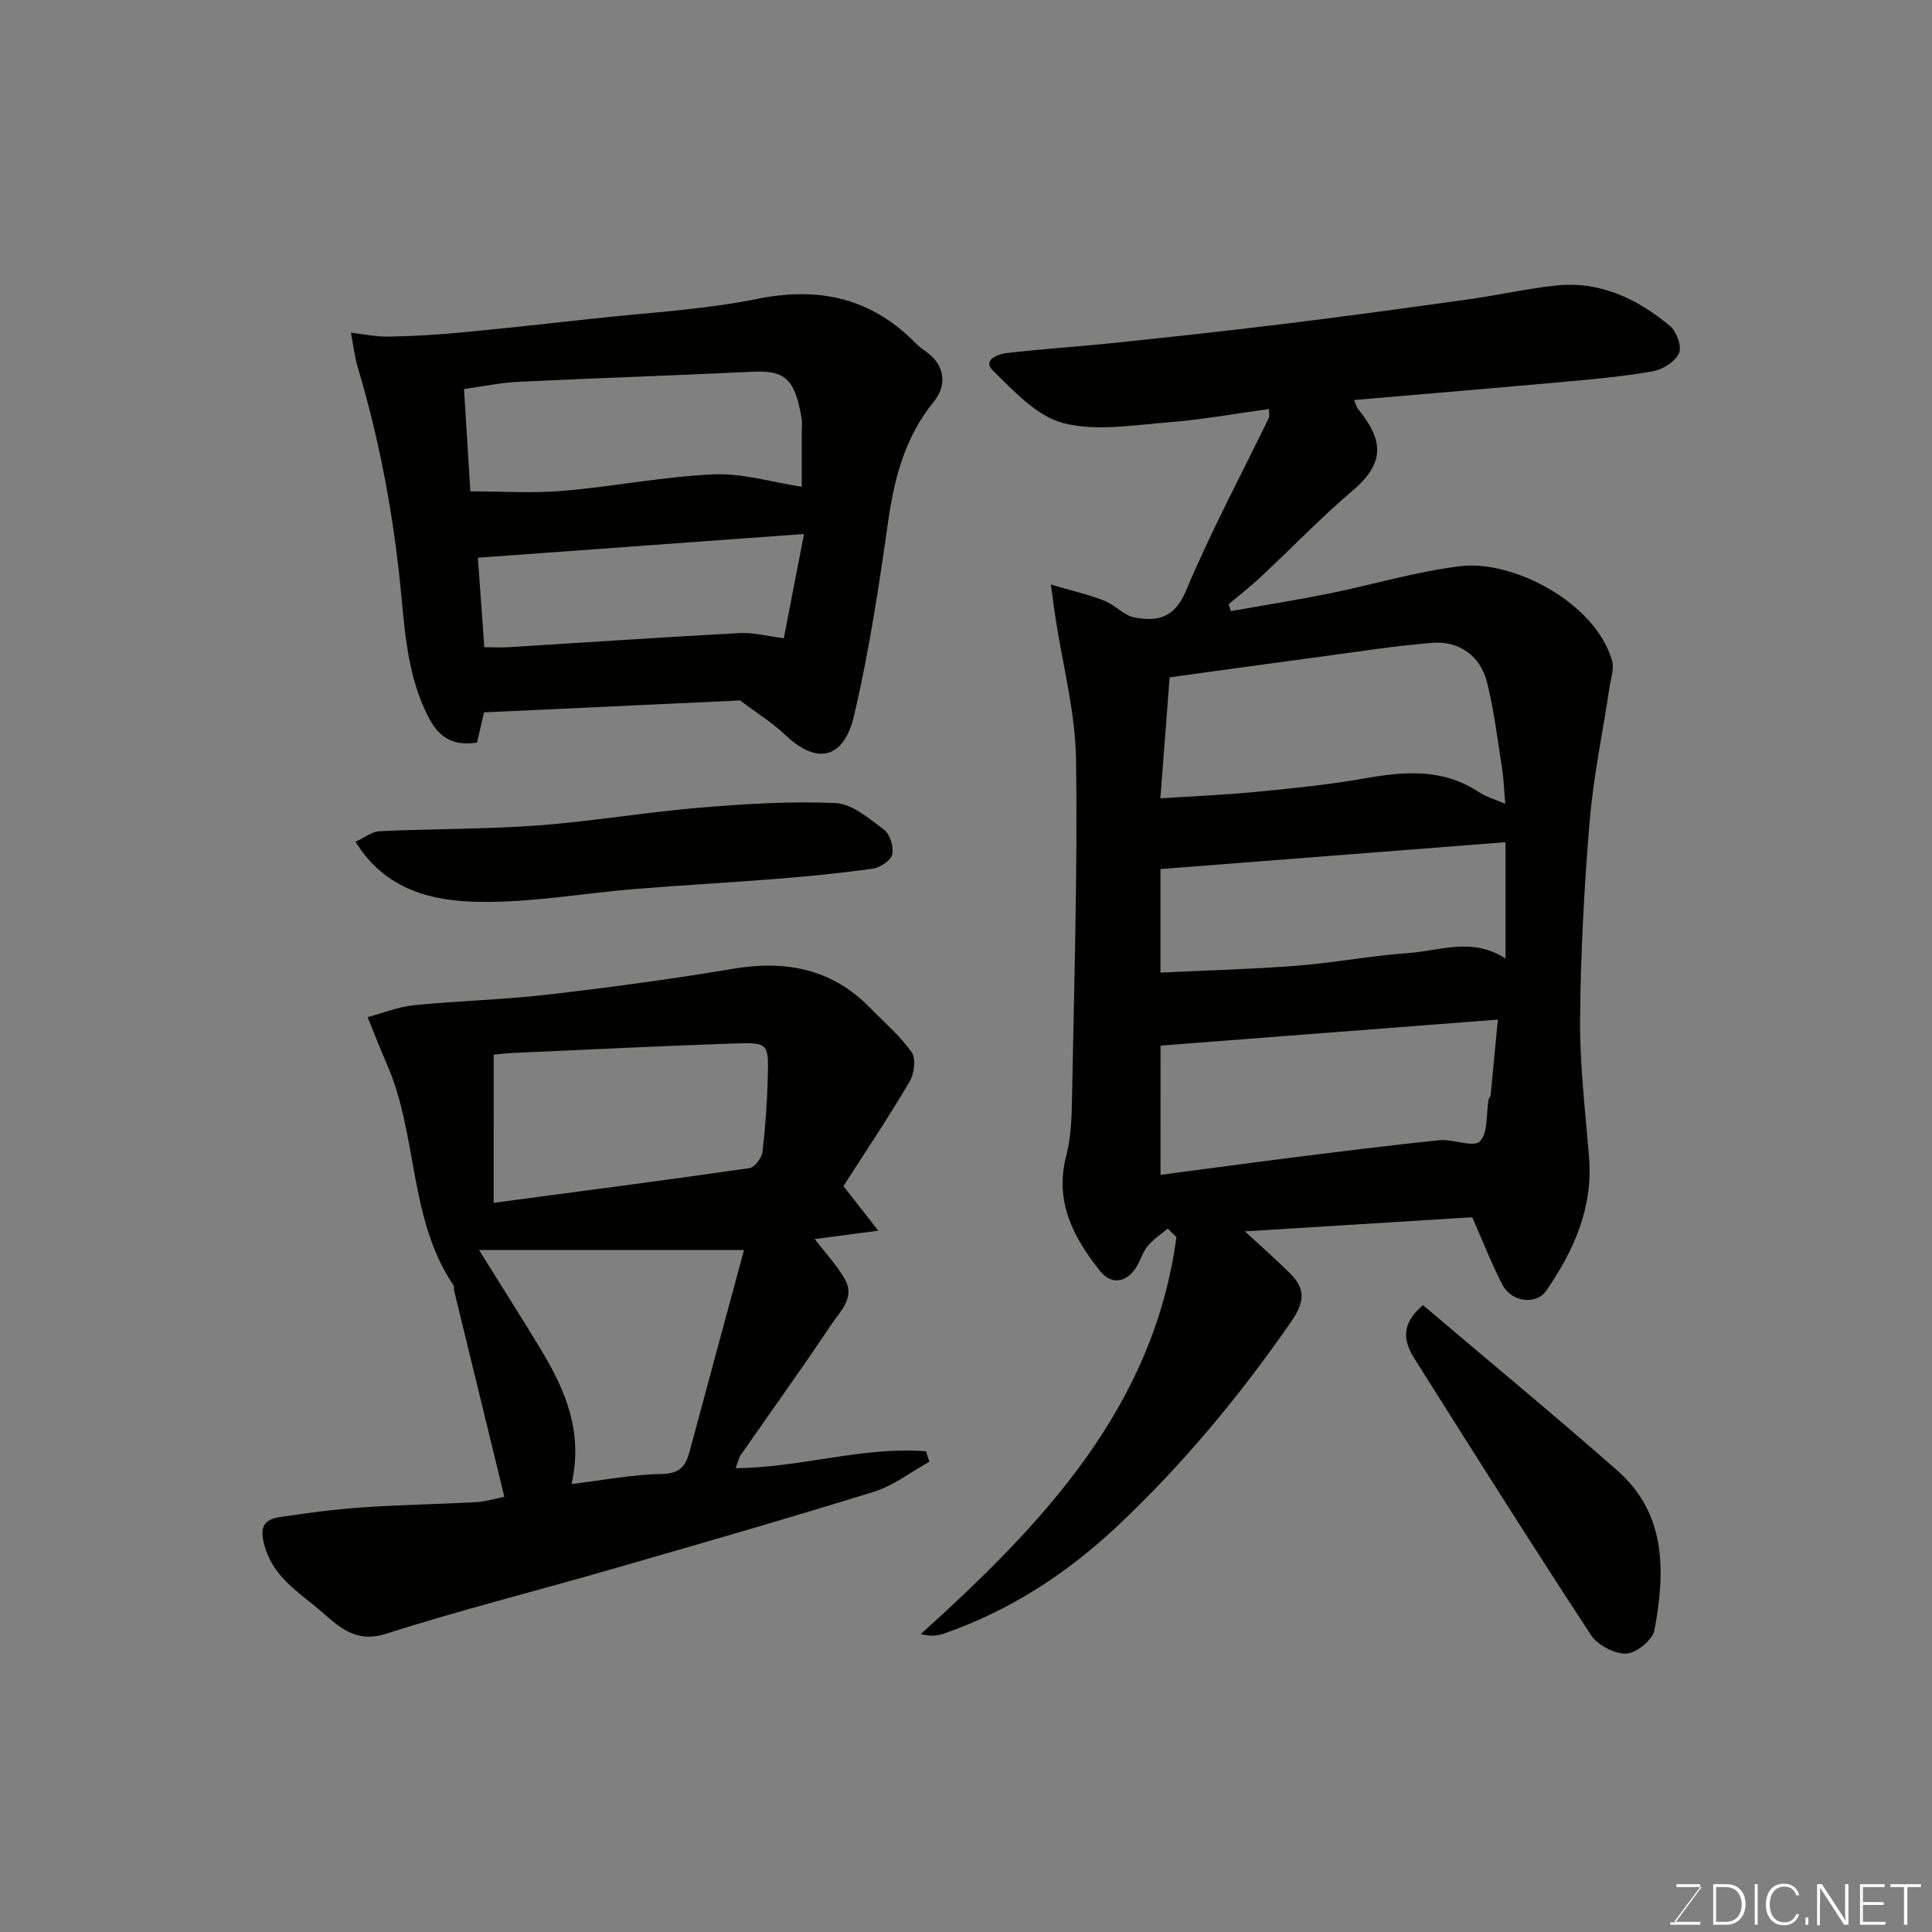 <svg enable-background="new 0 0 400 400" viewBox="0 0 400 400" xmlns="http://www.w3.org/2000/svg"><rect x="0" y="0" width="400" height="400" fill="#808080" stroke="none"/><path d="m241.78 254.36c-1.4 1.18-2.99 2.21-4.15 3.6-1.02 1.23-1.48 2.91-2.33 4.31-1.99 3.28-5.16 3.85-7.52.9-5.56-6.95-9.5-14.41-7.02-23.92.98-3.77 1.12-7.83 1.19-11.76.42-23.43 1.17-46.87.83-70.29-.14-9.71-2.74-19.39-4.22-29.08-.27-1.78-.5-3.56-.99-7.1 4.33 1.28 7.78 2.07 11.05 3.34 2.22.86 4.05 3.06 6.28 3.48 4.7.9 8.27.14 10.65-5.53 5.11-12.2 11.39-23.91 17.17-35.83.13-.26.02-.63.02-1.8-6.99.95-13.86 2.21-20.78 2.75-7.29.57-15.02 1.93-21.84.16-5.47-1.42-10.21-6.63-14.57-10.89-2.21-2.16 1.09-3.39 2.77-3.59 7.51-.88 15.06-1.35 22.58-2.14 11.74-1.23 23.48-2.5 35.19-3.94 12.67-1.56 25.32-3.29 37.96-5.06 5.98-.84 11.9-2.17 17.89-2.84 9.22-1.03 17.02 2.68 23.85 8.4 1.35 1.13 2.45 4.24 1.83 5.61-.78 1.72-3.31 3.33-5.32 3.7-5.79 1.06-11.69 1.59-17.56 2.13-14.71 1.34-29.42 2.56-44.39 3.85.37.89.47 1.39.75 1.75 4.36 5.5 6.65 10.44-.92 16.89-6.68 5.69-12.79 12.04-19.21 18.04-2.11 1.97-4.4 3.74-6.6 5.59.16.48.32.95.48 1.43 6.79-1.2 13.61-2.28 20.38-3.65 9.1-1.83 18.06-4.58 27.24-5.66 10.61-1.25 27.6 7.28 31.27 19.47.52 1.71-.24 3.84-.53 5.76-1.38 9.2-3.32 18.36-4.09 27.61-1.14 13.66-1.87 27.39-1.98 41.09-.08 9.53 1.11 19.07 1.86 28.6.82 10.39-3.2 19.22-8.84 27.46-2.09 3.05-7.21 2.4-9.08-1.17-2.25-4.3-3.99-8.86-6.27-14.01-15.03.93-30.95 1.92-47.08 2.92 3.24 2.99 6.33 5.7 9.25 8.58 3.24 3.19 3.31 5.83.36 10.09-10.65 15.37-22.5 29.67-36.08 42.42-10.4 9.77-22.31 17.53-35.97 22.23-1.28.44-2.69.53-4.67.08 25.26-22.83 48.18-46.86 52.95-82.2-.59-.58-1.19-1.18-1.79-1.78zm69.86-87.95c-.25-2.95-.32-5.19-.66-7.39-.94-5.94-1.64-11.95-3.11-17.76-1.39-5.49-5.75-8.62-11.37-8.17-7.81.63-15.58 1.87-23.36 2.91-10.32 1.38-20.63 2.82-30.98 4.23-.64 8.39-1.26 16.35-1.92 25.06 6.74-.44 13.3-.71 19.82-1.34 7.48-.73 14.99-1.47 22.39-2.78 8.27-1.46 16.24-2.14 23.7 2.81 1.53 1.02 3.4 1.53 5.49 2.43zm-71.37 76.83c9.38-1.23 18.42-2.47 27.48-3.6 10.08-1.26 20.16-2.55 30.26-3.57 2.84-.29 6.98 1.58 8.37.24 1.75-1.69 1.29-5.67 1.81-8.66.05-.31.4-.59.43-.89.51-5.16.99-10.33 1.5-15.66-23.82 1.83-46.88 3.61-69.84 5.38-.01 8.94-.01 17.55-.01 26.76zm71.43-44.79c0-8.28 0-15.69 0-24.08-24 1.87-47.63 3.71-71.44 5.56v21.44c9.65-.47 19.02-.71 28.36-1.44 7.65-.6 15.23-2.07 22.88-2.6 6.57-.44 13.27-3.39 20.2 1.12z" fill="#010100"/><path d="m104.42 309.89c-3.56-14.62-6.99-28.68-10.41-42.74-.08-.32.08-.75-.08-.98-9.38-13.84-7.37-31.12-13.83-45.84-1.3-2.97-2.46-6-3.99-9.75 3.2-.85 6.38-2.14 9.65-2.47 9.17-.91 18.42-1.12 27.57-2.18 12.82-1.48 25.62-3.2 38.34-5.34 10.92-1.84 20.51-.08 28.45 8.05 2.95 3.02 6.23 5.81 8.63 9.22.93 1.33.53 4.48-.44 6.11-4.38 7.41-9.18 14.57-13.69 21.6 2.37 3.03 4.29 5.48 7.23 9.23-5.05.66-9.05 1.19-13.18 1.73 2.06 2.69 4.49 5.28 6.23 8.28 2.24 3.85-.99 6.72-2.82 9.46-6.06 9.1-12.46 17.96-18.7 26.95-.45.64-.6 1.49-1.08 2.75 13.43-.09 26.3-4.53 39.43-3.49.23.72.45 1.44.68 2.16-3.82 2.11-7.42 4.95-11.51 6.22-18.15 5.63-36.41 10.88-54.67 16.14-15.46 4.46-31.08 8.39-46.4 13.28-6.56 2.1-10.14-1.99-13.83-5.09-4.36-3.64-9.48-6.85-11.24-13.18-1.05-3.78-.19-5.43 3.23-5.93 5.66-.84 11.34-1.6 17.05-1.99 7.91-.55 15.86-.66 23.78-1.1 1.93-.14 3.83-.75 5.6-1.1zm49.62-51.08c-18.82 0-36.29 0-54.86 0 4.78 7.67 8.96 14.22 12.97 20.88 4.97 8.26 8.61 16.89 6.18 27.56 6.41-.77 12.54-1.97 18.7-2.08 3.7-.07 4.93-1.61 5.73-4.59 3.7-13.79 7.44-27.58 11.28-41.77zm-51.83-9.78c18.03-2.4 35.51-4.67 52.95-7.18 1.08-.15 2.55-2.1 2.7-3.35.62-5.22.98-10.49 1.11-15.75.17-6.74.03-6.95-6.98-6.71-15.34.53-30.67 1.29-46 1.97-1.26.06-2.52.24-3.77.36-.01 10.3-.01 20.24-.01 30.66z" fill="#010100"/><path d="m153.23 145.02c-16.17.75-34.29 1.6-53.01 2.47-.26 1.1-.83 3.56-1.47 6.26-4.58.67-7.63-.7-9.92-5.04-4.17-7.93-4.91-16.59-5.71-25.12-1.51-16.16-4.4-31.98-9.04-47.52-.69-2.33-.96-4.78-1.42-7.18 2.6.29 5.2.85 7.8.8 4.92-.08 9.84-.37 14.74-.83 9.14-.86 18.27-1.86 27.4-2.87 11.4-1.26 22.95-1.84 34.15-4.1 12.92-2.61 23.72-.17 32.93 9.27.68.7 1.52 1.25 2.31 1.84 3.56 2.64 4.16 6.71 1.35 10.15-5.89 7.2-8.15 15.64-9.44 24.69-1.93 13.55-3.96 27.14-7.11 40.44-1.94 8.2-7.14 10.62-14.28 3.81-2.51-2.4-5.53-4.25-9.28-7.07zm12.77-44.24c0-3.57 0-7.57 0-11.56 0-.83.12-1.69-.02-2.5-1.34-7.87-3.11-10.1-10.04-9.76-16.19.78-32.4 1.31-48.59 2.09-3.72.18-7.41.96-11.28 1.49.44 7.14.88 14.15 1.31 21.19 6.56 0 12.89.43 19.13-.1 10.44-.89 20.8-2.95 31.24-3.42 6-.26 12.08 1.63 18.25 2.57zm-67.06 14.69c.37 5.2.84 11.64 1.33 18.53 1.86 0 3.48.09 5.1-.01 15.93-.98 31.85-2.06 47.79-2.92 2.8-.15 5.65.64 9.12 1.07 1.27-6.57 2.64-13.61 4.18-21.58-22.97 1.67-44.85 3.26-67.52 4.91z" fill="#010100"/><path d="m73.6 174.28c1.78-.8 3.39-2.11 5.05-2.19 10.92-.51 21.89-.39 32.79-1.2 11.1-.82 22.13-2.72 33.23-3.65 9.41-.79 18.9-1.39 28.31-.97 3.46.16 6.99 3.21 10.06 5.52 1.23.93 2.03 3.56 1.68 5.12-.28 1.25-2.49 2.71-4.01 2.93-6.65.95-13.36 1.59-20.06 2.13-9.69.78-19.41 1.29-29.1 2.08-10.81.88-21.62 2.86-32.4 2.67-9.59-.16-19.28-2.34-25.55-12.44z" fill="#010100"/><path d="m294.61 270.22c13.5 11.45 27.02 22.63 40.2 34.2 10.3 9.04 9.96 21.08 7.72 33.11-.38 2.02-3.77 4.76-5.85 4.83-2.43.08-5.91-1.76-7.29-3.85-12.42-18.96-24.51-38.13-36.59-57.3-2.11-3.37-2.95-6.99 1.81-10.99z" fill="#010100"/><g fill="#fbfcfa"><path d="m346.9 398 5.4-7.3h-5.2v-.6h4.9v.6l-5.4 7.2h5.5l-.1.6h-6.2v-.5z"/><path d="m354.7 390.1h2.8c2.3 0 3.9 1.6 3.9 4.1s-1.6 4.3-3.9 4.3h-2.8zm.6 7.8h2c2.2 0 3.3-1.6 3.3-3.6 0-1.8-1-3.6-3.3-3.6h-2z"/><path d="m363.9 390.1v8.4h-.6v-8.4z"/><path d="m372.5 396.3c-.4 1.3-1.4 2.3-3.2 2.3-2.4 0-3.7-1.9-3.7-4.3 0-2.3 1.2-4.3 3.7-4.3 1.8 0 2.9 1 3.2 2.4h-.6c-.4-1.1-1.1-1.8-2.5-1.8-2.1 0-3 1.9-3 3.7s.9 3.7 3 3.7c1.4 0 2.1-.7 2.5-1.7z"/><path d="m373.8 398.5v-1.5h.6v1.5z"/><path d="m376.2 398.5v-8.4h1c1.3 2 4.4 6.6 4.9 7.6-.1-1.2-.1-2.4-.1-3.8v-3.8h.7v8.4h-.9c-1.2-1.9-4.4-6.8-5-7.7.1 1.1 0 2.3 0 3.9v3.9h-.6z"/><path d="m390 394.4h-4.3v3.5h4.7l-.1.6h-5.2v-8.4h5.1v.6h-4.5v3.1h4.3z"/><path d="m394.2 390.7h-2.8v-.6h6.3v.6h-2.8v7.8h-.7z"/></g></svg>